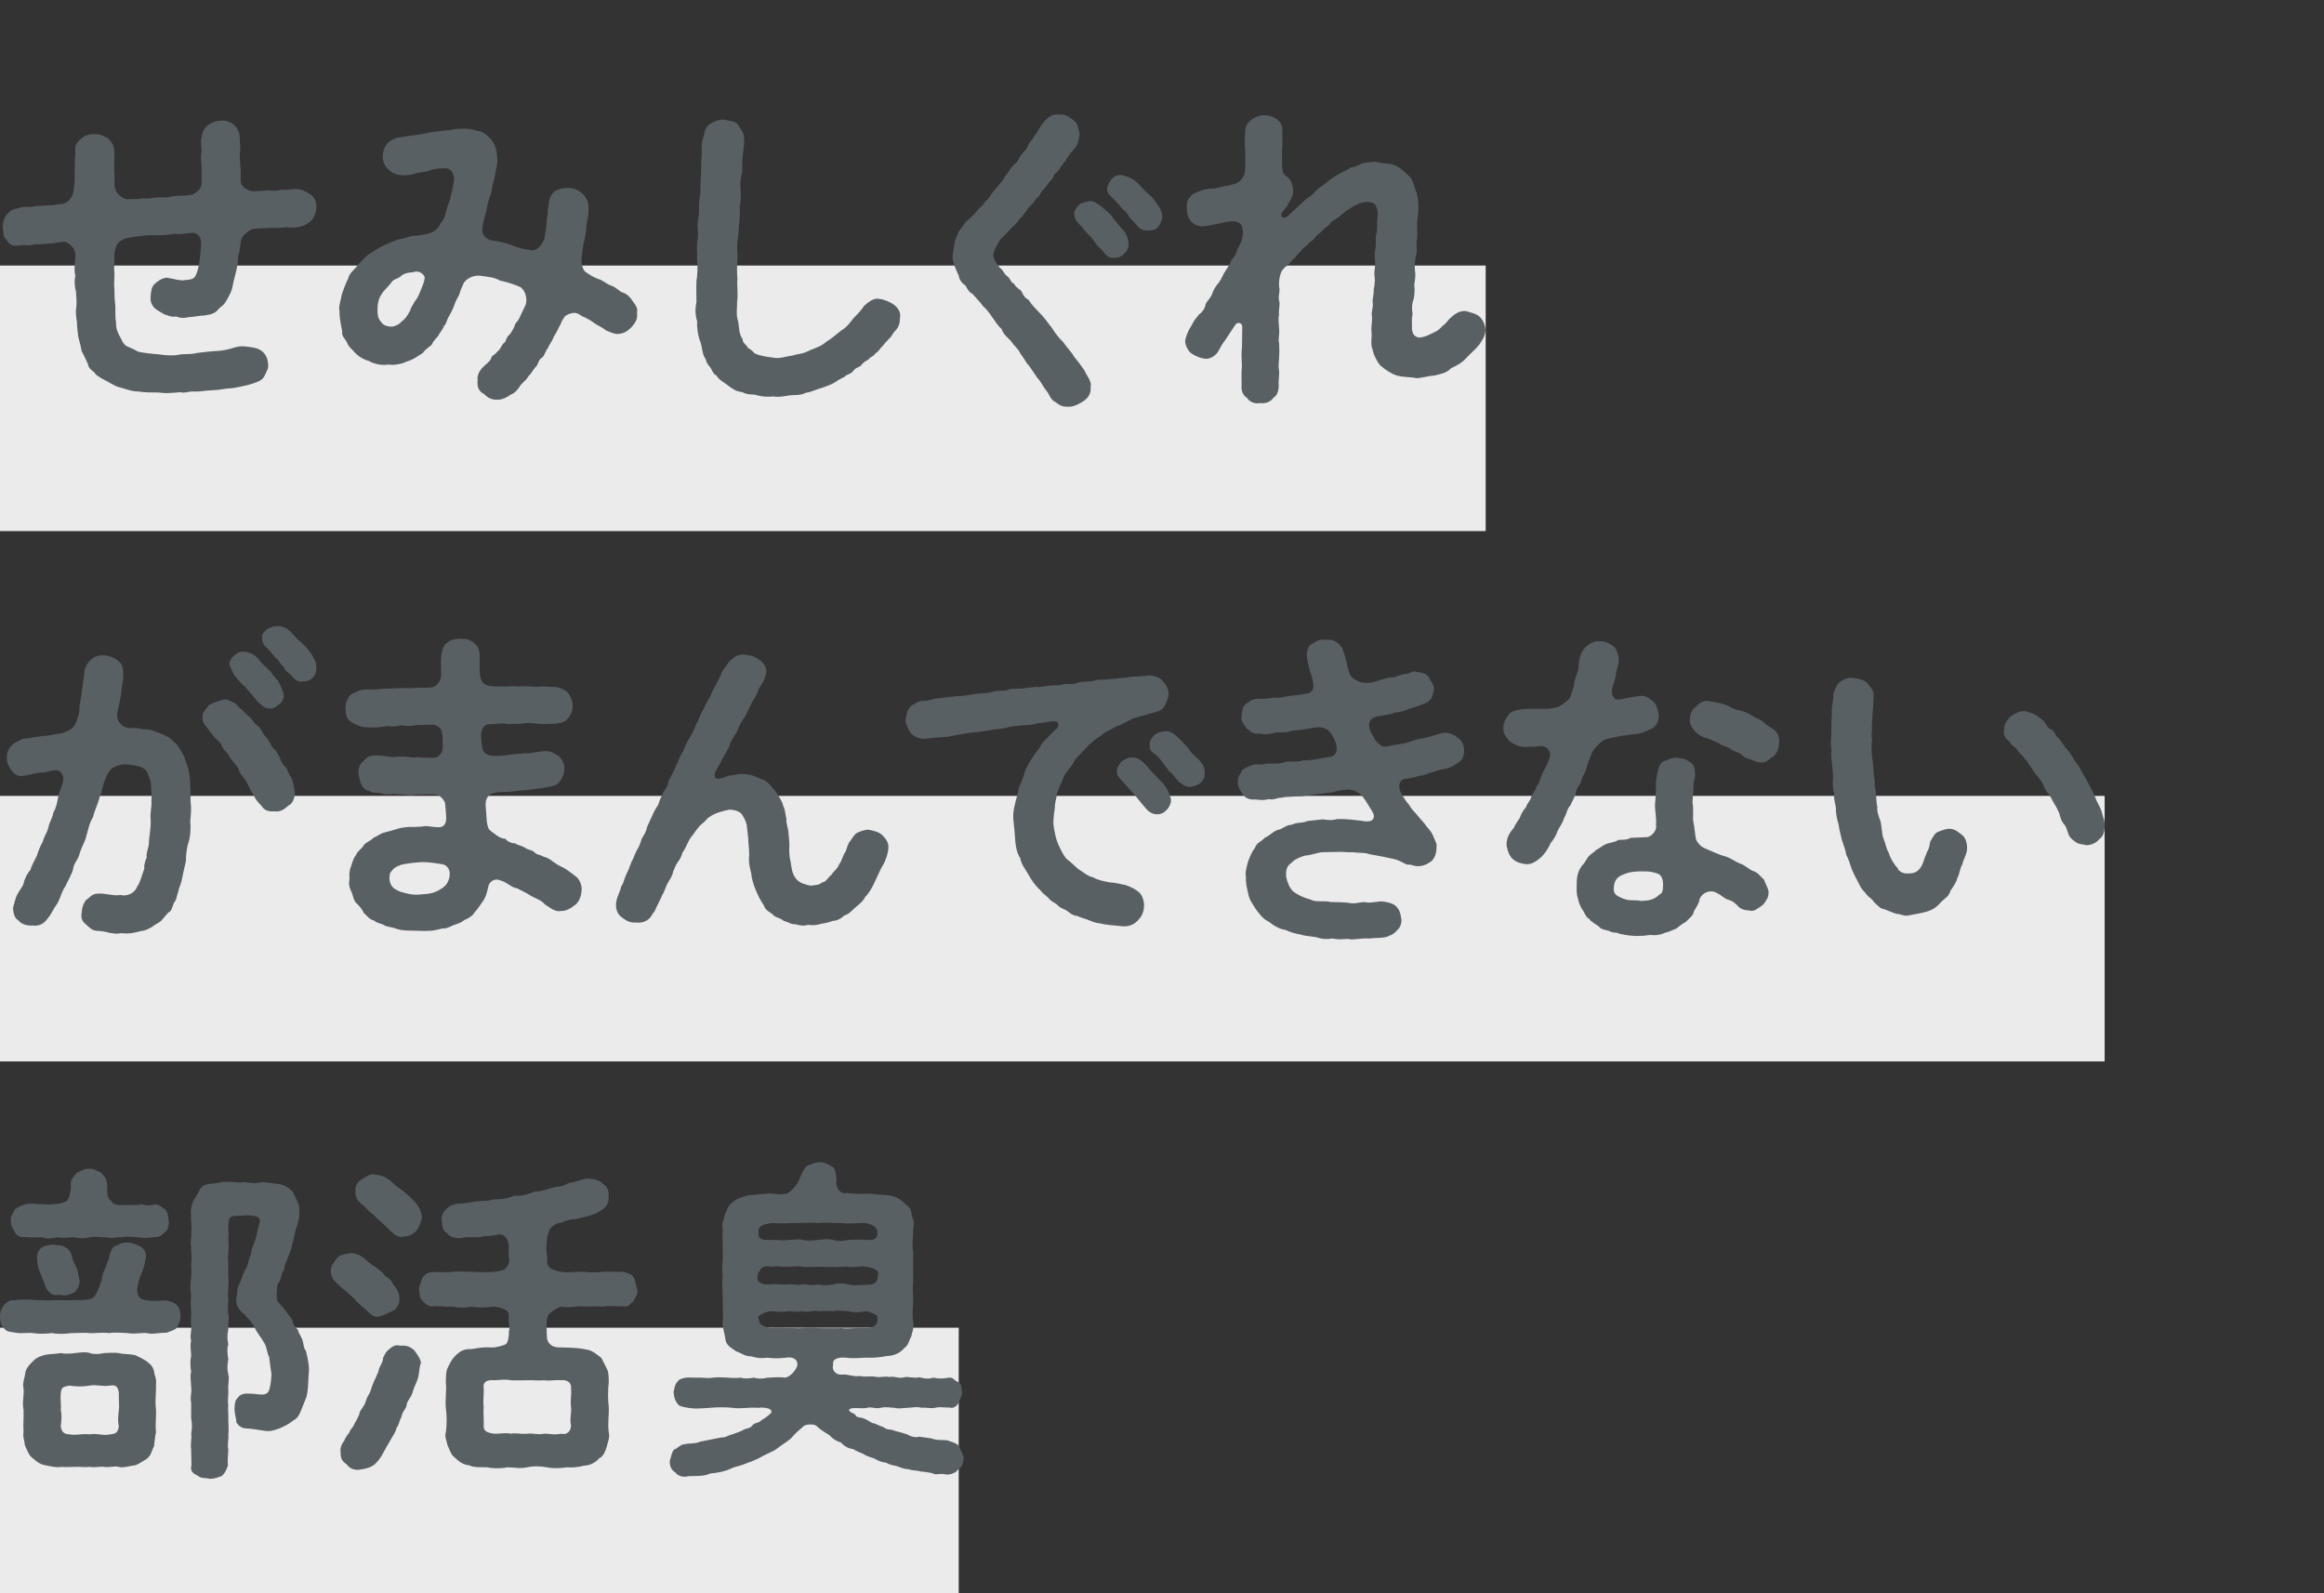 <svg xmlns="http://www.w3.org/2000/svg" viewBox="0 0 280 192"><rect x="0" y="0" width="280" height="192" fill="#333333" stroke="none"/><style type="text/css">.st0{fill:#EBEBEB;} .st35{enable-background:new;} .st36{fill:#596064;}</style><path class="st0" d="M0 32h179v32h-179zM0 95.91h253.57v32h-253.57zM0 160h115.51v32h-115.51z"/><g class="st35"><path class="st36" d="M38.11 25.06c0 .4-.16.88-.36 1.2-.16.28-.4.52-.92.8-.72.4-1.76.4-2.32.32-.76.12-1.04.08-1.76.08-.68.04-1.32.04-2.16.12-.64.08-1.48.88-1.52 1.32-.16.56-.12.8-.2 1.4-.2.4-.2.92-.24 1.4-.08.68-.24 1.24-.32 1.56-.24.8-.28 1.52-.56 2.08-.24.48-.32.64-.56 1.04-.28.44-.48.48-.84.84-.44.6-1 .68-1.76.8-.56 0-1.4.2-1.88.2-.6.16-1.12.08-1.48-.08-.64.12-1.04-.16-1.48-.28-.28-.2-.76-.4-1.16-.76-.44-.52-.48-.92-.44-1.4.04-.6.12-1.2.52-1.52.32-.28.76-.64 1.4-.72.68.08 1.64.44 2.32.28.96-.08 1.16-.16 1.48-1.4.16-.56.32-2.04.36-3 .04-.88-.56-1.32-1.04-1.28-.92.04-1.44.24-2.16.12-.72.08-1.28.2-2 .16-.6.04-1.36-.04-2.04.12-.6 0-1.12.12-1.92.28-.24.12-.84.36-1 .8-.2.48-.32.88-.28 1.4 0 .76-.08 1.48 0 2.08l-.04 1.36c.08.64 0 1.4.12 2.2.08.6-.04 1.64.12 2.28-.08.84.36 1.52.68 2.12.24.56.56.76.84.84.32.16.68.28 1.12.56.76.16 1.84.28 2.52.32.8.12 1.6.2 2.44.04.56-.12 1.4 0 2.12-.2.92-.12 1.56-.2 2.32-.24.64 0 1.6-.2 2.28-.44.28-.08.68-.16 1.16-.12.84.12 1.52.12 2.12.6.52.44.68 1 .72 1.6.04.56-.2.8-.4 1.28-.24.52-.6.68-1 .84-.56.24-1.56.48-2.48.64-.44.12-1 .08-1.6.2-.64.12-1.24.12-1.76.16-.52.04-1.24.16-1.72.12-.64-.04-1.08.24-1.64.08-1.2.12-1.88.16-2.6.04-.76 0-1.76 0-2.4-.12-.92 0-1.68-.36-2.36-.52-.64-.16-1.44-.76-2.08-1.04-.52-.36-.64-.32-.92-.76-.2-.2-.68-.4-.76-1-.28-.56-.44-1-.76-1.56-.08-.52-.24-1.08-.4-1.72-.08-.72-.16-1.12-.16-1.76-.08-.48-.2-1.32-.08-1.72.08-.8 0-1.16-.04-1.96-.15-.65-.23-1.17-.07-1.93-.2-.64-.04-1.36 0-2.44.08-.84-.88-1.68-1.44-1.64-.64.04-1.2.24-1.68.2-.24.08-.72.04-1.24.12-.28-.12-.68.08-1.28.12-.32-.04-.76-.08-1.32.04-.72.09-1.12-.28-1.32-.71-.52-.32-.32-1.04-.48-1.48 0-.72.28-1.52.84-1.88.36-.44.68-.28 1.4-.56.72-.16 1.08.08 1.56-.12l1.72-.12c.52.08.8-.12 1.64-.16.44-.12.8-.24 1.2-.96.24-.56.28-1.32.32-2.08 0-.36-.04-1.12.04-1.76-.08-.64.08-1.04.04-1.64-.16-.6.32-1.12.76-1.48.4-.32.96-.56 1.6-.48.6-.08 1.12.28 1.56.48.52.56.72.84.76 1.48.04.44.04 1.04 0 1.64-.04.64.08 1.4.04 2.12-.04.68.12 1.16.4 1.44.4.44.72.64 1.16.68.76-.08 1.2.04 1.84-.12.6.08 1.04-.04 1.76-.12.56 0 1.32.08 1.76-.12.56-.08 1.2-.04 2.28-.16.48-.12 1.24-.68 1.28-1.28.04-.88 0-1.6 0-2.12 0-.6-.12-1.08 0-1.76.04-.64-.16-1.16 0-1.76.12-.68.24-1 .72-1.48.52-.32.92-.52 1.6-.56.68-.12 1.32.28 1.6.52.4.36.72.96.68 1.52 0 .52.12 1.28.04 1.72-.12.68.08 1.12 0 1.64.16.48.04.92.08 1.8-.04.84 1.04 1.32 1.6 1.32.8-.08 1.08-.04 1.6-.12.68.08 1.28.08 1.76-.08.36.08 1.08-.08 1.76-.08.52 0 1.08.28 1.68.64.59.44.75 1 .71 1.64zM76.23 36.29c.36.52.64.8.52 1.44.12.76-.28 1.24-.68 1.72-.56.52-.84.72-1.64.8-.52 0-1-.28-1.44-.44-.4-.36-1.08-.64-1.4-.88-.48-.36-.64-.44-1.2-.72-.36-.08-.44-.32-.96-.48-.56-.12-1.4.28-1.48.56-.36.48-.4.88-.64 1.2-.24.64-.52.84-.64 1.24-.16.4-.56.88-.64 1.2-.32.32-.44 1-.72 1.16-.48.24-.44.92-.8 1.16-.4.48-.48.76-.84 1.08-.12.28-.48.6-.92 1.04-.28.48-.68 1-1.24 1.2-.4.32-1.12.64-1.64.6-.76 0-1.12-.28-1.6-.72-.64-.32-.8-.92-.72-1.64-.08-.4.08-1.04.68-1.6.32-.36.64-.48.92-.96.08-.48.44-.4.8-.92.32-.16.44-.68.72-.96.36-.16.28-.76.68-1 .4-.48.32-.48.64-1.04.04-.44.4-.52.6-1.04l.76-1.6c.2-.68-.04-1.76-.72-2.12-.68-.32-1.64-.6-2.4-.76-.6-.36-1.28-.44-2.24-.56-1-.2-2 .48-2.16.96-.28.6-.4.92-.48 1.24-.16.4-.44.76-.6 1.28-.2.6-.44.96-.6 1.28-.32.48-.36 1.04-.64 1.24-.2.6-.64.92-.68 1.2-.28.32-.6.6-.84 1.12-.36.32-.76.52-1.04.96-.64.4-1.12.8-1.96 1.04-.52.28-1.52.48-2.2.36-.88.16-1.84-.12-2.36-.44-.84-.2-1.52-.76-2-1.36-.44-.36-.52-.64-.72-1.04-.24-.36-.56-.64-.48-1.12-.08-.6-.36-1.6-.32-2.44-.16-.64.16-1.28.28-2.08.2-.52.36-1.12.76-1.88.12-.68.72-1 1.2-1.68.56-.6.96-1.08 1.52-1.4.6-.36 1-.68 1.76-1 .48-.16 1.16-.6 1.84-.68.72-.12 1.32-.48 1.96-.4.68-.12 1.52-.2 2-.52.32-.24.68-.48.84-.96.4-.44.56-.88.68-1.48.2-.6.28-.92.48-1.44.08-.4.36-1.48.48-2.28.08-.6-.32-1.6-1.24-1.44-.76 0-1.36.08-1.88.32-.52.16-1.04.12-1.6.32-.48.16-.92.2-1.48.2-.96-.08-1.4-.36-1.84-.84-.36-.36-.56-.96-.56-1.44.04-.64.16-1.04.52-1.52.2-.24.68-.6 1.36-.76.56-.08 1.28-.2 1.72-.24.44-.08 1-.12 1.68-.28.6-.16.92-.16 1.64-.24.68-.16 1.08-.04 1.68-.24 1.12-.12 2.04-.08 2.76.2.64.04 1.12.4 1.56.88.36.4.52.72.68 1.16.2.52.12 1 .2 1.28.08.52-.08.76-.08 1.04-.2.8-.24 1.48-.48 2.12-.04.4-.16 1.08-.32 1.44-.24.56-.36 1.32-.44 1.72-.12.64-.36 1.08-.48 2.08-.08.76.36 1.28 1.08 1.48 1 .12 1.68.32 2.36.52.68.36 1.48.52 2.36.64.68.2 1.48-.56 1.72-1.52.08-.8.24-1.28.24-1.8-.04-.48.2-.92.12-1.44.16-1.08.16-1.72.76-2.24.4-.32 1.04-.48 1.64-.48s1.16.16 1.72.64c.44.36.76.88.8 1.68.04.6-.04 1.2-.24 2 0 .84-.16 1.28-.24 1.88-.2.8-.28 1.36-.36 2.28-.08.48.12 1.52.6 1.72.68.48 1.12.68 1.72.88.6.32.8.56 1.32.72.52.16.96.72 1.32.8.56.16.96.68 1.2 1.04zm-25.55-1.28c.24-.6.44-1.04.48-1.48.08-.36-.6-1.04-1.4-.72-.96.04-1.32.32-1.52.52-.48.36-.72.24-1.04.64-.44.64-1 1.04-1.24 1.52-.4.52-.48 1.28-.48 1.84 0 .48.04 1.04.36 1.36.16.24.36.56 1 .64.44.12 1.16-.12 1.52-.56.48-.36.68-.64 1.04-1.32.12-.44.36-.72.64-1.24.32-.32.44-.76.64-1.2zM108.43 38.29c0 .6-.12 1.12-.56 1.56-.36.36-.48.8-.76.96-.12.2-.52.52-.76.88-.4.36-.52.76-.84.84-.28.48-.6.4-.88.8-.28.16-.64.32-.92.76-.36.2-.72.28-.96.68-.36.36-.8.36-1 .64-.28.16-.68.32-1 .56-.48.36-1.28.6-1.8.8-.56.12-1.28.52-1.88.56-.56.36-1.48.24-1.96.32-.84.12-1.16.24-1.96.12-.48.08-1.32.04-1.88-.12-.52-.2-1.16 0-1.84-.4-.76-.08-1.12-.36-1.68-.76-.44-.4-1.04-.6-1.44-1.24-.44-.24-.44-.52-.72-.96-.16-.2-.48-.52-.56-1-.48-.6-.36-1.44-.72-2.28-.2-.56-.36-1.4-.32-2.32-.24-.72-.24-1.52-.08-2.32 0-.68-.04-1.6 0-2.52.12-.68.16-1.68.08-2.52.04-1-.12-1.72.08-2.56.12-.84-.16-1.52.08-2.48.12-.88 0-1.64.16-2.56.16-.72.04-1.72.12-2.52.12-.64-.04-1.48.12-2.48-.04-.6-.08-1.56.28-2.48.08-.64.28-1.04.8-1.36.44-.28.96-.48 1.56-.48.72.2 1.28.12 1.72.6.32.6.8 1.04.72 1.68.12.72-.16 1.52-.12 2.12-.2.72 0 1.36-.12 2.04-.24.8-.2 1.44-.16 2.04.04.76.04 1.48-.12 2.04.13 1.17-.11 1.93-.11 2.89-.12 1.12-.28 1.96-.12 2.88-.08 1.04-.12 1.92-.04 2.88-.08.84.12 1.84-.04 2.84.04.64-.16 1.44.12 2.28.16.68.04 1.44.56 2.2-.04.48.52.64.6 1 .44.24.64.48.84.68.56.28 1.32.4 2.24.52.8.16 1.48-.16 2.28-.24.68-.24 1.24-.16 2.12-.64.84-.36 1.36-.48 2-1.04.48-.28 1.12-.8 1.8-1.36.68-.4 1.08-.96 1.4-1.4.32-.32.96-.96 1.32-1.52.6-.6 1.32-1.04 1.88-.88.48.04 1.28.36 1.72.68.48.35.91.95.75 1.59zM131.4 46.61c.08.8-.28 1.32-.84 1.72-.48.32-1.24.72-1.8.68-.84.04-1.12-.2-1.6-.56-.64-.28-.68-.92-1.12-1.4-.36-.44-.68-1.16-1.04-1.48-.4-.6-.72-1.08-1.04-1.52-.32-.28-.52-.8-1.04-1.48-.32-.64-.68-.8-1.12-1.48-.48-.48-.92-.84-1.12-1.44-.56-.48-.8-1-1.12-1.4-.36-.56-.68-.96-1.16-1.4-.28-.44-.72-.84-1.2-1.4-.44-.24-.56-.48-.88-1.04-.28-.16-.76-.64-.8-1.16-.2-.48-.44-.96-.52-1.2-.16-.48-.28-1.04-.2-1.4.16-.8.12-1.48.52-2.28.08-.36.28-.6.6-1 .28-.4.36-.64.8-.92.2-.2.8-.72 1.12-1.2.4-.4.6-.52.92-1.04.44-.32.52-.64.88-1.08.36-.44.56-.6.88-1.08.36-.16.4-.72.84-1.12.16-.28.4-.68.84-1.12.48-.28.48-.68.84-1.16.36-.48.64-.56.84-1.16.04-.24.56-.68.76-1.16.36-.28.64-1.08.96-1.44.56-.72 1.28-1.24 1.96-1.08.68-.08 1.12.16 1.72.64.56.36.6.92.8 1.68-.12.76-.16 1.24-.6 1.76-.44.48-.84.92-1.08 1.48-.24.2-.56.72-.76 1-.28.44-.68.52-.76 1.04-.24.36-.68.72-.8 1-.36.48-.6.6-.76 1-.2.4-.56.52-.8 1-.28.28-.68.64-.84 1-.44.4-.44.76-.84.96-.24.44-.64.8-.84.96-.24.24-.8.92-1.48 1.52-.32.6-.72 1.12-.84 1.8 0 .68.4 1.12.84 1.68.32.16.4.64.84.96.4.28.36.72.84.92.16.44.76.68.88.92.24.52.44.8.84 1 .44.68.8 1 1.4 1.64.52.52.88 1.08 1.4 1.72.44.72.88 1.24 1.36 1.72.52.76 1 1.16 1.32 1.76.44.52.76.96 1.24 1.64.28.68.92 1.32.76 2zm4.56-17.24c.12.4-.24 1-.52 1.2-.32.4-.84.52-1.16.48-.64.2-1.16-.44-1.56-.96-.64-.52-.76-.96-1.36-1.6-.4-.36-1-1.16-1.44-1.6-.28-.32-.44-.48-.48-1.04-.04-.44.2-.8.56-1.16.28-.28.88-.36 1.2-.44.4-.12 1 .24 1.64.76.44.36 1.12.92 1.28 1.32.28.24.68.88 1.16 1.36.52.49.68 1.33.68 1.68zm4.08-3.19c-.08.44-.28.92-.52 1.16-.2.36-.68.4-1.16.44-.56.04-1-.12-1.4-.64-.4-.52-.68-.64-.96-1.08-.16-.4-.52-.68-.72-.84-.56-.64-.84-1-1.44-1.56-.32-.28-.48-.56-.44-1 .12-.6.36-.8.56-1.12.36-.32.64-.48 1.2-.44.52.16 1.04.24 1.68.76.52.44.84.92 1.24 1.28.56.48.92.76 1.24 1.32.56.76.68 1.16.72 1.72zM178.27 38.17c.36.32.64.88.72 1.6-.08.88-.52 1.36-.76 1.76-.44.56-1.04 1.04-1.56 1.6-.56.64-1.24.96-1.84 1.24-.56.6-1.2.68-2 .88-.68.04-1.6.32-2.2.32-.68-.16-1.44-.08-2.36-.32-.6-.2-1.32-.64-2-1.24-.36-.44-.8-1.28-.92-1.96-.28-.64 0-1.48-.12-2.12-.04-.64.08-.92.08-1.68-.16-.76.16-1 .08-1.72-.08-.44.16-1.08.12-1.68.16-.68.16-1.28.08-1.72-.04-.48.16-1.2.08-1.72-.08-.56-.04-1.04.08-1.68.08-.68-.08-1.16.12-1.72.12-.64 0-1.04.08-1.68.08-.44.12-.88-.16-1.44 0-.32-.48-.52-1-.56-.84.04-1.28.28-1.92.64-.84.52-1.28.96-1.72 1.28-.36.32-.76.32-.92.76-.28.28-.76.56-.92.8-.4.4-.68.48-.88.84-.24.36-.6.4-.88.84-.32.24-.72.56-.92.88-.44.36-.52.72-.88.88-.24.4-.64.76-.84.88-.28.24-.52.52-.6.8-.16.48-.24.96-.2 1.6.16.76-.16 1.04 0 1.72.16.4-.12 1.32 0 1.68-.16.48 0 1.32 0 1.72.08.68-.16 1.32 0 1.68.04.76.04 1.24 0 1.72-.04.76-.12 1.12 0 1.68.04.56-.12 1.24-.04 1.72-.04.56-.08 1.12-.68 1.52-.24.44-1.04.72-1.56.6-.68.16-1.36-.2-1.56-.6-.48-.28-.76-.88-.68-1.52 0-.84-.04-1.68.04-2.32-.04-.76-.08-1.64 0-2.24 0-.6.04-1.68.04-2.44.04-.56-.52-.68-.8-.36l-.48.72-.76 1.16c-.4.48-.56.88-.76 1.2-.32.72-1.2 1.2-1.8 1.04-.4-.04-1.04-.28-1.56-.64-.28-.2-.76-.96-.72-1.52.08-.52.4-1.28.8-1.88.2-.48.56-.88.84-1.24.32-.24.76-.68.84-1.32.36-.6.6-.68.8-1.28.16-.44.36-.8.84-1.36.32-.48.48-1 .76-1.36.32-.52.56-.8.68-1.24.4-.44.6-.84.76-1.36.24-.52.44-.8.56-1.36.08-.4.2-1.32-.28-1.72-.48-.36-.8-.24-1.2-.24-.48.04-1.08.2-1.68.32-.56.08-.76.2-1.32.24-.64.08-1.2-.08-1.6-.48-.44-.44-.6-1.04-.6-1.68-.04-.64.04-.92.4-1.36.4-.52.68-.48 1.2-.72.28-.08.96-.32 1.48-.28.36.04 1.08-.28 1.96-.36.52-.2 1.04-.16 1.52-.72.2-.24.44-.6.48-1.28 0-.8.04-2.04-.04-2.84-.04-.6.04-1.28.04-1.72 0-.6.32-1.08.76-1.4.36-.28.92-.52 1.52-.52s1.12.2 1.52.48c.6.44.64.84.68 1.44-.08.52.04 1.2 0 1.56-.08.72-.04 1.16-.04 1.88-.04.96.04 1.68.4 1.92.72.4.84 1.12.92 1.64.08.6-.24 1.24-.48 1.56-.16.52-.64.88-.88 1.32-.12.2-.08.4.08.48.16.12.52.08.84-.32.68-.6 1.08-1 1.68-1.56.56-.56 1.08-.68 1.52-1.32.32-.32 1.12-.76 1.64-1.28.52-.32.6-.44 1.24-.8.28-.16 1.04-.48 1.36-.72.4 0 .8-.24 1.4-.52.32-.04.84-.12 1.52-.16.6.2 1.56.2 2.16.36.68.24 1.36.84 1.8 1.28.6.52.64 1.24 1 2.08.24.96.24 1.44.2 2.32-.04.68-.2 1.2-.12 1.76-.04.6.08 1.32-.08 1.76-.04.68.12 1.36-.08 1.76-.12.56-.16 1.24-.12 1.76.12.64 0 1.24-.08 1.76.08.48.04 1.24-.08 1.76-.2.44-.24 1.16-.12 1.76-.16.8-.04 1-.08 1.76.08.64.24.92.84 1.08.84-.08 1.32-.4 2.08-.76.48-.24.72-.68.92-.76.48-.44.6-.72.8-.84.52-.52 1.16-.92 1.88-.84.53.16 1.29.32 1.64.68zM22.92 98.97c.08.68.04 1.64-.16 2.4-.24.64-.36 1.56-.36 2.4-.24 1-.32 1.4-.52 2.36-.12.56-.36.92-.4 1.32-.2.48-.2 1.04-.52 1.32-.2.52-.28 1.04-.68 1.2-.36.36-.68.84-.96 1.08-.28.2-.84.48-1.04.68-.24.12-.8.44-1.16.44-1 .24-1.52.4-2.48.28-.56.12-.88.04-1.48-.04-.36-.12-.96-.24-1.56-.24-.6-.08-.84-.44-1.24-.76-.44-.36-.64-.72-.52-1.44.04-.64.16-.96.52-1.52.4-.2.64-.72 1.36-.76.96-.08 1.96.32 2.8.16.72.2 1.68-.16 2-1 .4-.56.52-1.24.88-2.2-.08-.28.04-.76.28-1.36-.08-.32.08-.8.24-1.44.04-1.08.24-1.8.24-2.92-.12-1.08.16-1.64.08-2.44.08-.6-.04-1.04-.04-1.84.04-.56-.32-1.16-.52-1.72-.28-.44-1.04-.68-2.32-.8-.76-.08-1.28.12-1.76.4-.4.24-.6.6-.8 1.08-.36.8-.44 1.32-.52 1.6-.04.44-.28.72-.36 1.16-.28.88-.6 1.52-.72 2.12-.4.56-.6 1.6-.76 2.12-.2.88-.56 1.36-.8 2.08-.16.88-.76 1.28-.84 2.08-.12.52-.72 1.56-.92 2.04-.44.56-.64 1.52-.96 2.04-.52.72-.76 1.36-1.16 1.8-.4.6-.96 1-1.88.88-.44.04-1.24-.08-1.6-.56-.6-.36-.64-.92-.72-1.52.12-.52.28-1.04.36-1.28.16-.56.76-1.2.92-1.68.08-.52.44-1.24.84-1.68.12-.52.56-1.24.76-1.68.12-.44.44-1.24.72-1.72.2-.76.6-1.2.68-1.76.12-.6.48-1.04.6-1.76.36-.6.48-1.36.56-1.8.04-.44.32-.92.56-1.76.28-1-.36-1.52-.76-1.52-.68 0-1.2.28-1.68.28-.84 0-1.52.32-2.32.4-.64.16-1.16-.28-1.4-.64-.32-.44-.64-.96-.56-1.52-.08-.64.28-1.52 1.24-1.96.28-.08.6-.44 1.32-.4.56-.12.96-.16 1.76-.28.48.04 1.12-.2 1.76-.24.64-.04 1.28-.36 1.72-.64.48-.44.56-.84.64-1.08.32-.88.28-1 .32-1.8.2-.76.24-1.68.4-2.56.04-.44.16-.84.16-1.4 0-.36.36-1 .56-1.24.44-.48 1-.8 1.76-.76.68.04 1.36.32 1.72.64.6.36.68 1.16.64 1.72.04.76-.12 1.12-.2 1.68 0 .52-.16 1.08-.24 1.68-.08.52-.28.92-.28 1.64 0 .64.68 1.48 1.64 1.4.68 0 1 .04 1.56.16.52-.04 1.08.12 1.4.28.6.16 1 .4 1.36.56.4.12.76.6 1.16.92.32.4.68.96.96 1.56.2.72.56 1.32.52 1.72.16.44.2 1.4.2 1.84.04.48.04 1.04.04 1.76.12.88.04 1.68-.04 2.44zm12.59-3.6c.08.56-.2 1.48-.72 1.68-.64.56-1 .8-1.72.72-.8.08-1.28-.2-1.52-.6-.24-.28-.8-.8-1-1.4-.4-.48-.72-1.48-1.16-2-.24-.28-.6-.72-.6-1-.08-.2-.32-.56-.68-.96-.36-.36-.44-.6-.64-.96-.28-.32-.6-.56-.72-.92-.16-.44-.44-.6-.72-.92-.36-.24-.4-.52-.8-.92-.32-.56-1-1.08-.8-1.68-.16-.48.48-1.08.8-1.48.4-.16.92-.44 1.6-.6.52-.16.76.12 1.28.32.52.16.52.64 1.04.84.12.24.6.64.88.88.4.32.48.68.8.92.36.28.52.4.8.96.24.52.64.68.72 1 .36.52.36.84.72 1.04.36.36.32.52.68 1.04 0 .28.32.72.6 1.08.32.2.4.88.6 1.08.37.52.4 1.12.56 1.88zm-7.39-14.15c-.16-.44-.32-.68-.48-1.08 0-.24.04-.72.56-1.12.36-.36.72-.52 1.2-.48.72.08 1.16.28 1.68.8.36.52 1 1.12 1.24 1.32.44.4.68.96 1.16 1.32.2.48.68 1.32.68 1.72.16.28-.2 1-.52 1.16-.28.24-.76.64-1.16.52-.56.04-1.04-.48-1.56-.96-.44-.64-1-1.12-1.36-1.64-.6-.44-.88-.92-1.44-1.56zm9.99-.84c0 .56-.08.92-.4 1.24-.2.32-.76.52-1.16.48-.72.16-1.04-.24-1.48-.72-.24-.28-.76-.52-.88-1.04-.2-.08-.48-.48-.72-.84-.44-.32-.84-1.04-1.44-1.52-.32-.36-.52-.76-.44-1.04-.08-.6.32-.84.56-1.12.52-.2.64-.36 1.2-.36.64-.04 1.12.16 1.68.68.52.6.88 1.04 1.28 1.28.28.32.72.68 1.2 1.36.36.72.6.92.6 1.6zM69.31 105.57c.52.32.84 1.2.76 1.72-.04.88-.4 1.44-.72 1.72-.64.52-1.24.8-1.72.76-.72.2-1.36-.4-2-.8-.4-.48-.96-.64-1.64-1-.72-.48-1.28-.68-1.68-.92-.72-.08-1.16-.72-2.04-.96-.76-.32-1.36.24-1.44.76-.2.96-.4 1.44-.68 1.8-.32.44-.64.96-.96 1.28-.24.44-.76.76-1.28.96-.4.36-.96.48-1.28.6-.48.2-.8.44-1.36.4-1.12.32-1.72.32-2.84.28-.8-.04-2.04.04-2.76-.28-.4-.16-1.08-.2-1.32-.36-.32-.24-.92-.24-1.28-.6-.56-.12-.8-.52-1.24-.92-.2-.44-.56-.88-.92-1.2-.36-.36-.36-.96-.6-1.4-.24-.48-.32-.92-.2-1.52-.04-.32-.04-1.04.2-1.52.16-.48.2-.84.6-1.36.16-.48.6-.6.92-1.16.2-.32.84-.52 1.2-.92.52-.16.68-.48 1.4-.64.48-.12.96-.24 1.44-.4.32-.12.84-.2 1.48-.24.44.04 1.12-.04 1.48-.04.6-.16.92.04 1.92.08.72.04 1.08-.4 1-1.36-.04-.56-.08-1.2-.12-1.48-.04-.4-.68-1.08-1.04-1.08-.68-.08-.92-.04-1.28-.04l-1.36.04c-.48.16-1.52-.12-2-.04-.52-.16-1.48.16-1.96-.12-.76-.16-1.12 0-1.44-.28-.4 0-.8-.36-1-.8-.16-.16-.24-.8-.36-1.24-.04-.4.04-1.16.52-1.48.36-.44.72-.76 1.32-.76.88-.12 1.92.28 2.72.16.6-.04 1.16-.08 1.8.08.56 0 .76-.08 1.28 0l1.36.04c.68 0 1.2-.6 1.16-1.44-.04-.8 0-1.28-.12-1.76-.04-.4-.72-.84-1.12-.8l-1.88.04c-.56.12-1.12.16-1.84.04-.8.16-1.32.16-1.8.08-1.08.24-1.8.2-2.84.12-.48-.12-1.12-.36-1.52-.68-.48-.32-.56-.76-.6-1.56-.04-.48.12-.92.44-1.44.2-.32.56-.4 1.04-.64.72-.36 1.96-.08 2.84-.28l2.32-.08c.44-.04 1.4.04 1.84-.04.24-.04.72.04 1.72-.04.8 0 1.32-.84 1.32-1.48 0-1.32-.08-1.76.04-2.56.08-.52.32-1.24.76-1.4.44-.32.88-.44 1.56-.44.6 0 1.04.08 1.56.48.4.32.64.68.72 1.36v1.68c0 1 .12 1.4.32 1.72.2.24.6.44 1.08.48.8.08 1 0 1.48.04.56 0 1.16-.08 1.76 0 .8-.08 1.32 0 2.28.04.4 0 .84-.08 1.52 0 .64 0 .96 0 1.48.24s.76.44.96.84c.24.48.32.8.32 1.24 0 .68-.16.96-.6 1.52-.2.32-.8.56-1.48.6-1.16.04-1.8.08-2.44-.04-.64-.08-1.44-.04-1.92.08-.44-.08-1.24.08-1.8-.08l-2.04.12c-.32.08-.64.52-.72.96-.08.4 0 1.04.08 1.56 0 .84.52 1.24 1.36 1.28 1 .04 1.52-.08 2.36-.2.48-.04 1-.04 1.4-.12.96.08 1.8-.32 2.84-.24.36.04 1.16.44 1.4.68.4.56.6.84.56 1.48-.04.48-.16.96-.4 1.28-.24.32-.44.64-.96.72-.76.24-1.92.36-2.56.44-.48.12-1.2.08-1.92.2-.4.08-1.12.12-1.52.12-.48-.04-1.48.08-1.76.44-.4.44-.4.96-.32 1.68.08.84.04 1.68.32 2.28.24.36.6.52.84.72.32.24.64.48 1.2.52.24.36.72.52 1.2.56.2.2.64.2 1.16.52.2.2.8.24 1.12.52.2.32.68.28 1.12.56.32.04.88.36 1.08.56.28.2.8.56 1.08.64.72.36 1.08.72 1.64 1.12zm-15.67 1.16c.56-.6.68-1.56.4-2.04-.4-.64-.8-.52-1.4-.64-.64-.12-1.36-.16-1.8-.16-.6.04-1.64.12-2.52.32-.28.16-.68.2-1.04.64-.36.4-.32.44-.36 1.04.08.92.48 1.2 1.28 1.56.76.2 1.28.4 2.2.36.72-.08 1.16-.04 1.8-.24.44-.16.88-.32 1.44-.84zM106.27 100.61c.48.48.84.96.76 1.64-.08.88-.48 1.8-.84 2.32l-.88 1.88c-.24.56-.72 1.32-1.08 1.64-.24.56-.88 1-1.28 1.36-.52.48-.64.68-1.24.88-.48.48-1.04.64-1.36.64-.64.24-1.16.32-1.48.36-.32.16-1.08.2-1.52.12-.52.16-1.04.08-1.52-.08-.4.08-.84-.24-1.4-.4-.4-.36-1.04-.4-1.28-.72-.28-.32-.96-.52-1.08-1.08-.44-.64-.8-1.36-1-1.88-.32-.72-.52-1.52-.56-2.04-.16-.56-.36-1.52-.24-2.16 0-.76-.12-1.48-.12-2.08l-.16-1.4c0-.36-.28-.96-.48-1.28-.28-.56-1-.76-1.68-.76-.88.2-1.76.44-2.28.84-.28.08-.64.68-1 .88-.36.28-.68.8-.84 1-.36.52-.6.72-.8 1.2-.2.36-.36.84-.68 1.24-.12.48-.36.92-.6 1.2-.2.28-.4.8-.52 1.08-.16.76-.52 1.08-.76 1.6-.2.4-.36 1-.56 1.24-.08.28-.32.64-.52 1.12-.28.44-.28.8-.6 1.08-.36.72-.96 1.24-2.04 1.12-.76.04-1.16-.2-1.68-.6-.56-.36-.8-1.04-.72-1.8.16-.92.52-1.36.6-1.92.36-.52.36-.92.64-1.52.2-.36.44-.96.6-1.44.24-.4.36-.84.64-1.4.28-.44.44-.84.6-1.4.36-.6.56-.92.64-1.4.28-.64.48-1.08.64-1.4.08-.28.52-1.04.72-1.32.16-.56.36-.96.6-1.48.16-.32.56-.68.64-1.36.24-.52.68-1.24.88-1.8.32-.6.44-1.16.88-1.8.16-.48.52-1.28.88-1.8s.6-1.36.88-1.8c.2-.44.36-.96.76-1.6.16-.56.76-1.24 1-2.04.4-.6.64-1.24 1.04-1.96.12-.68.64-.96.88-1.48.4-.4 1-1.08 1.96-.96.56.08 1.12.12 1.76.6.48.36.96.92.84 1.6-.16.84-.52 1.32-.88 1.92-.16.52-.48 1.08-.92 1.8-.36.64-.44 1.12-.88 1.72-.4.56-.68 1.2-.84 1.64-.28.48-.76 1.08-.88 1.64-.16.44-.6 1.16-.84 1.56-.28.68-.56 1-.72 1.36-.28.4-.32.76-.16.96.16.24.64.16 1.16-.04.44-.24 1.08-.24 1.68-.36 1-.08 1.64.12 2.6.56.56.16.88.4 1.12.72.48.52.6.68.88 1.08.24.36.68 1.04.72 1.44.28.48.28 1.2.4 1.56-.04.68.2 1.08.24 1.6.04.64.12 1.04.12 1.6-.04.6-.04 1.28.16 2.08.12.64.12 1.32.64 1.96.44.56 1.12.68 1.72.84.6-.08 1-.04 1.44-.4.48-.04.64-.56 1.12-.92.16-.36.76-.72.92-1.28.28-.28.44-1 .64-1.32.24-.24.24-.68.52-1.24.36-.44.6-.96.92-1.16.24-.16.92-.4 1.36-.44.44.08 1.32.24 1.72.64zM137.84 109.13c-.04.96-.36 1.4-.8 1.84-.56.6-1.36.72-1.88.64-.96-.08-2-.16-2.76-.36-.36 0-.92-.24-1.32-.4-.36-.16-.84-.24-1.32-.48-.44 0-.96-.4-1.24-.64-.36-.2-.92-.36-1.16-.72-.48-.36-.72-.36-1.08-.84-.56-.48-.6-.48-1-.96-.56-.48-1.12-1.32-1.36-1.8-.36-.64-.88-1.24-1-2-.4-.56-.56-1.48-.6-2.12s-.12-1.64-.2-2.24c-.12-.76 0-1.52.16-2.12.16-.76.4-1.4.48-2.04.32-.64.56-1.28.76-2 .32-.76.6-1.2 1.04-1.84.36-.6.6-.72.88-1.28.2-.4.52-.56 1.04-1.16.16-.16.32-.28.64-.64.32-.24.52-.48.32-.88-.12-.24-.56-.2-1.28-.08-.4.08-.84.12-1.12.16-.76.2-1.2.2-1.88.24-.48.04-1.16.08-1.88.28-.72.16-1.16.16-1.88.28-.76.08-1.4.28-1.92.28-.56 0-1.4.2-1.88.28-.48 0-1.28.32-1.88.28-.68.04-1.52.12-2.48.24-.68-.08-1.24-.4-1.52-.72-.32-.56-.68-1.12-.6-1.64.08-.64.28-1.36.76-1.72.32-.08.4-.28.96-.48.64 0 1.08-.08 1.76-.28l2.64-.32c.76.04 1.8-.2 2.6-.32.68 0 1.2-.04 1.76-.2.68-.2 1.24-.08 1.72-.2.4-.24 1-.16 1.76-.2l1.72-.2c.56.08 1-.08 1.72-.16.52-.04 1.28.04 1.72-.2.6.04 1.32.08 1.76-.2.48-.08 1.08-.04 1.76-.16.52-.2.84-.12 1.56-.16.68-.12.88 0 1.68-.2.36.08 1.24-.16 1.6-.16.6 0 1-.04 1.72-.12.52-.04 1.4.2 1.72.6.44.52.76.96.76 1.64 0 .32-.32 1.12-.52 1.48-.24.48-.88.64-1.36.76-1.2.36-1.88.52-2.52.72-.64.36-1.2.72-1.92.92-.68.48-1.28.56-1.72 1.04-.56.36-1.2.8-1.72 1.36-.52.64-1.04 1.04-1.44 1.52-.36.72-.72 1.08-1.16 1.68-.4.56-.44 1.12-.68 1.36-.16.68-.52 1.08-.44 1.44-.08.4-.24.84-.24 1.52-.08.44-.12.8-.16 1.44-.04.68.16 1.36.24 1.8.16.68.36 1.12.56 1.52.2.4.56 1.16.92 1.4.48.36.8.72 1.28 1.12.72.44 1.08.84 1.8 1 .48.32 1.36.48 1.96.6.72.04 1.08.16 1.92.32.56.2 1.12.44 1.6.84.36.32.64.92.64 1.64zm3.24-12.68c0 .48-.32.96-.52 1.16-.36.36-.68.52-1.16.52-.68 0-1.16-.44-1.56-.96-.36-.4-.96-1.2-1.36-1.64-.52-.6-.84-.92-1.44-1.6-.28-.32-.48-.48-.48-1.04 0-.4.4-.92.56-1.12.48-.32.84-.52 1.2-.48.72-.08 1.24.4 1.64.8.48.48.8 1 1.24 1.32.36.52.76.72 1.2 1.36.32.4.68 1.28.68 1.68zm3.55-2.08c-.44.32-.84.36-1.2.48-.68-.04-1.08-.4-1.48-.72-.4-.48-.6-.76-.84-1-.28-.12-.36-.4-.76-.88-.44-.6-.76-1.08-1.4-1.52-.36-.24-.44-.56-.44-1.04s.2-.68.56-1.12c.44-.24.68-.4 1.2-.44.68-.12 1.32.4 1.68.76.48.44.96 1.04 1.24 1.28.2.48.68.88 1.24 1.36.56.64.72.96.72 1.72.01.61-.28.8-.52 1.12zM176.4 90.5c0 .72-.28 1.16-.8 1.48-.72.48-1.2.64-1.72.72-.48.08-1.12.28-1.48.4-.68.24-.92.4-1.52.4-.44.24-1.04.24-1.76.4-.68.24-.6 1.12-.36 1.56.44.8.64 1.12 1.04 1.56.24.52.68.84 1.08 1.36.44.56.68.72 1.08 1.32.68.68.76 1.24 1.12 2 .04 1.2-.24 1.64-.56 2.04-.48.32-.84.6-1.6.64-.36.04-.72-.12-1.08-.2-.28.12-.72-.2-1.08-.36-.52-.28-1.08-.36-1.84-.52-.48-.12-1.16-.2-1.92-.36-.6-.24-1.32-.12-1.92-.24-.68.04-1.44-.08-1.92-.04l-1.84.04c-.6.04-1.36.36-2.04.4-.8.2-1.48.6-1.68.88-.6.4-.68.88-.64 1.68.12.64.44 1.4.84 1.76.36.28 1.08.72 2.04.96.68.4 1.68.12 2.48.32.72 0 1.52.04 2.08.08.8.2 1.28-.04 1.96-.08.6.16 1.16 0 2.04-.08.44.04 1.32.16 1.72.52.52.48.6.88.72 1.64.08.4-.16 1-.4 1.2-.4.48-.72.68-1 .76-.56.36-1.6.24-2.48.36-1-.08-2.12.24-2.52.04-.68.04-1.12.12-1.92-.04-.64.08-1.12.12-1.92-.16-.68-.12-1.32-.12-1.88-.32-.52-.08-1.2-.24-1.84-.56-.6-.04-1.52-.56-1.96-.96-.8-.4-1.04-.8-1.6-1.52-.32-.52-.8-1.12-.92-1.84-.16-.72-.32-1.2-.28-2-.16-.6.16-1.56.28-2 .16-.4.36-1 .8-1.56.2-.64.68-.68 1.2-1.24.56-.2.92-.72 1.52-.92.68-.12.96-.6 1.72-.64.8-.36 1.12-.12 1.88-.44l1.84-.2c.68.08 1.04.16 1.76-.04 1-.04 2.12.12 2.84.2.6.12 1.2.16 1.44-.16.36-.44-.08-.96-.44-1.56-.24-.4-.48-.84-1-1.44-.44-.36-1.2-.64-1.56-.6-.72.08-1.16.12-1.8.32l-1.52.2c-.64.04-1.16.2-1.52.16-.68.2-1.08.12-1.56.16-.72.08-1.2 0-1.56.16-.44-.08-.96.32-1.52.16-.76.16-1.04.12-1.64.04-.76.08-1.28-.2-1.52-.6-.2-.28-.68-.84-.6-1.52-.16-.44.36-1.04.52-1.44.28-.16.68-.44 1.36-.64.44-.08.92.08 1.32-.08.72-.12 1.64.08 2.36-.2.6-.2 1.64.04 2.36-.24.68.04 1.64-.12 2.8-.36.32-.04.8 0 1.08-.56.2-.4.04-1.16-.24-1.68-.24-.44-.36-.84-.92-1.16-.56-.28-.96-.2-1.28-.2-1.12.16-2.16.4-2.72.36-.84.28-1.28.24-2.08.24-.72.24-1.52.28-2.04.12-.52.2-1-.24-1.48-.6-.36-.56-.76-.92-.6-1.52.04-.6.12-1.12.48-1.4.32-.2.64-.56 1.28-.64.8 0 1.56-.04 2.16-.16.64.12 1.2-.12 1.88-.2.64-.08 1.04-.08 2.08-.28.44-.04.84-.4.76-1.04-.08-.52-.16-1.16-.36-1.48-.2-.68-.44-1.84-.44-2.16.08-.68.16-1.12.76-1.36.52-.36.8-.52 1.56-.44 1-.08 1.6.36 2.04 1.2.08.36.32.84.36 1.24.16.44.2 1.24.56 1.88.24.36 1.04.8 1.4.84 1.04.12 1.4-.08 2.2-.32.52-.16 1.08-.36 1.64-.32.52-.16 1.04-.44 1.68-.44.48-.2.8-.36 1.04-.2.72.04 1.2.24 1.48.64.24.56.68.96.6 1.48-.16.88-.28 1.28-1.04 1.64-.48.16-1.2.52-2 .68-.48.28-1.24.44-1.68.44-.52.28-1.32.28-2.28.52-.6.16-1.08.68-.64 1.76.24.4.68 1.44 1.08 1.52.28.4.6.32 1.08.28.96-.32 1.8-.2 2.44-.52.76-.24 1.28-.4 1.92-.48.52-.12 1.24-.36 1.96-.56.96-.28 1.76.28 2.08.56.56.36.72 1 .72 1.56zM190.56 93.9c-.08.68-.64.92-.68 1.6-.04.36-.56 1.24-.68 1.56-.4.36-.48 1.16-.76 1.52-.16.64-.64 1.2-.76 1.52-.24.68-.52 1.08-.84 1.48-.36.8-.8 1.36-1.16 1.72-.64.56-1.2.88-1.8.84-.52-.04-1.24-.24-1.64-.64-.48-.48-.56-.92-.72-1.56-.08-.96.4-1.64.88-2.2.12-.36.56-.92.72-1.2.08-.32.4-.92.72-1.24.2-.6.6-.88.64-1.28.16-.4.52-.68.64-1.24.36-.44.48-1 .6-1.28.04-.28.36-.72.48-1 .16-.24.4-.84.52-1.28.2-.64-.32-1.36-1.12-1.32-.48.08-1.04.12-1.32.08-1.08.2-1.84-.28-2.44-.68-.48-.56-.72-.96-.72-1.6 0-.56.4-1.44.96-1.88.92-.44 2.04-.4 2.8-.4h.84c.76 0 .96.04 1.92-.2.32-.08 1.52-.92 1.6-1.32.12-.64.4-1 .4-1.4.04-.76.52-1.4.56-2.2 0-.6.2-1.72.84-2.32.36-.36 1.08-.8 1.68-.68.6-.08 1.08.2 1.52.48.6.4.52.76.76 1.32.12.6-.12 1.28-.28 1.96-.04.48-.2 1-.44 1.72-.24.68.08 1.56.64 1.52.52 0 .92-.16 1.2-.2.64-.12 1.08-.2 1.68-.24.64 0 1.04.44 1.44.72.4.44.52 1 .6 1.52.08.8-.36 1.64-1.08 1.8-.8.44-1.4.56-2.16.6-.6.12-.88.12-1.4.2l-1.68.36c-.44.08-1.6 1.24-1.76 1.76-.36.88-.44 1.16-.56 1.52-.12.68-.44.99-.64 1.56zm22.52 13.51c.04.76-.28 1.08-.64 1.6-.44.32-1.16.92-1.56.72-.52-.04-.96-.04-1.44-.48-.32-.4-.76-.72-1.28-.84-.52-.2-.68-.52-1.56-.92-.88-.28-1.8.32-1.88 1.12-.32.88-.64 1-.72 1.52-.2.36-.68.72-.88.96-.56.32-.8.52-1.2.84-.4.12-.76.36-1.32.48-.36.16-.88.32-1.44.28-.48-.08-1 .12-1.44.08-.96.08-1.84-.08-2.6-.24-.36-.24-.8-.04-1.28-.36-.52-.12-1-.2-1.2-.52-.6-.44-1-.6-1.16-.92-.44-.16-.6-.88-.84-1.12-.32-.52-.44-.92-.52-1.32-.12-.28-.2-.88-.16-1.44 0-1 .04-1.68.6-2.48.32-.32.52-.68.76-1.08.4-.44.72-.56.96-.84.4-.2.72-.52 1.28-.76.44-.16 1.08-.2 1.44-.48.48 0 1.12 0 1.44-.24l1.84-.08c.48.08 1.4-.68 1.24-1.44.08-.96-.16-1.84-.12-2.56.12-1 .12-2.04.12-2.8.2-1.2.32-1.96.84-2.32.36-.12.8-.36 1.52-.48.32.08 1.24.08 1.52.44.56.24.8.68.8 1.28.12.68-.2 1.24-.16 1.6 0 .96-.12 1.52-.12 2.2.12.32.04 1.12.08 1.44-.08.68.12 1.08.2 1.96.08.56.08 1 .36 1.32.4.56.72.64 1.08.8.76.32 1.56.72 2.28.88.6.2.96.52 1.68.84.68.2 1.08.72 1.64.92.64.2.92.76 1.28 1 .16.52.44.88.56 1.44zm-13.12-2c-.28-.2-1.16-.44-1.96-.4-.6-.04-1.68.04-2.28.32-.92.32-1.2.76-1.28 1.56-.12.92.4 1.08 1.12 1.4.8.32 1.52.12 2.16.28.88-.04 1.56-.12 2.2-.76.32-.16.4-.32.44-.88.04-.48 0-1.2-.4-1.52zm13.72-14.27c-.6.36-.96.88-1.56.72-.6.04-.72-.2-1.24-.36-.48-.04-1-.48-1.28-.72-.4-.2-.96-.36-1.28-.64-.48-.28-.76-.2-1.24-.6l-1.32-.56c-.8-.16-1.44-.68-1.64-.96-.32-.4-.56-.84-.52-1.2 0-.72.24-1.36.72-1.64.4-.44.92-.84 1.64-.68.44.08 1.28.2 1.84.4.68.24 1 .6 1.68.68.72.16 1.36.48 2.04.92.48.2.6.2 1.04.6.36.32.56.44.92.68.6.28 1 1.08.84 1.76.04.72-.32 1.32-.64 1.6zM237 102.13c.04.76-.48 1.44-.56 2-.4.68-.28 1.12-.64 1.72-.08.48-.44.96-.8 1.48-.16.68-.68.92-1.04 1.28-.64.72-1.04 1-1.8 1.24-.72.2-1.4.32-2.08.44-.68.2-1.12-.2-1.6-.16-.6-.24-1-.36-1.44-.56-.44-.04-.68-.32-1.24-.84-.32-.52-.68-.56-1.08-1.16-.44-.4-.6-.76-.88-1.32-.32-.6-.56-1.08-.76-1.56-.2-.6-.32-1.08-.64-1.68-.08-.52-.28-1.08-.52-1.76-.16-.76-.32-1.2-.4-1.88-.16-.52-.36-1.4-.32-1.88-.04-.64-.32-1.2-.2-1.88-.2-.48-.2-1.28-.16-1.8.04-.52-.08-1.36-.12-1.72-.04-.6-.16-1.12-.04-1.6-.2-.92 0-1.88-.04-2.68-.04-.84.12-1.72.04-2.32.16-1 .24-1.48.2-1.92l.48-1.08c.48-.52 1.16-.88 1.88-.8.8.12 1.24.2 1.76.64.28.44.88.92.72 1.68 0 1-.08 1.48-.12 2.08.04.72-.16 1.28-.04 1.6-.04.48-.12.92 0 1.36-.12.72-.08 1.88.04 2.48.12.68.08 1.68.28 2.64-.12.56.16 1.12.12 1.52.12.64.04 1.2.2 1.56-.12.4.16 1.16.28 1.48.2.44.16.92.28 1.48 0 .56.28 1.12.36 1.36.16.64.24.84.44 1.2.16.64.76 1.56 1.04 1.8.16.52.88.76 1.32.68.88.04 1.44-.36 1.8-1.36.12-.44.28-.76.48-1.28.24-.36.28-.8.36-1.2.16-.24.44-.84.76-1.08.2-.12.88-.36 1.28-.44.68-.08 1.08.16 1.68.64.48.32.68.84.72 1.6zm15.92-1c-.32.44-1.08.76-1.6.72-.28-.12-.68-.04-1.16-.32-.52-.36-.72-.56-.88-.84-.24-.52-.24-.96-.6-1.36-.32-.36-.44-.8-.56-1.28-.2-.48-.44-.96-.6-1.16-.24-.44-.52-.92-.64-1.16-.28-.24-.64-.84-.68-1.12-.2-.4-.52-.84-.76-1.12-.24-.2-.52-.64-.76-1.08-.16-.12-.4-.68-.8-1.04-.24-.48-.72-.68-.84-1-.16-.36-.8-.56-.92-1-.44-.24-.84-.84-.64-1.52-.04-.72.48-1.2.76-1.52.6-.36.96-.6 1.6-.64.24 0 .96.24 1.2.36.48.28.76.44 1.16.84.28.2.44.88.92 1 .48.28.56.84.76.92.52.48.84 1.24 1.28 1.64.52.6.68 1.16 1.16 1.68l1.04 1.8c.4.8.64 1.12.92 1.8.24.6.4.96.68 1.48.32.6.36 1.12.56 1.64.16 1.12-.04 1.92-.6 2.28zM21.32 157.29c.32.32.4.76.44 1.36 0 .44-.2.84-.44 1.36-.36.32-.84.44-1.28.6-.8-.04-1.76.24-2.32.04-.6-.08-1.6.16-2.28 0-.92-.04-1.64-.12-2.28 0-.84-.12-1.64.04-2.28 0-.64-.08-1.56 0-2.28 0-.6.08-1.56.16-2.28 0-.96.08-1.68.12-2.28 0-.84-.08-1.48.08-2.04-.04-.64-.12-1.2-.04-1.56-.6-.28-.16-.44-.68-.44-1.35 0-.64.16-.84.44-1.36.44-.44.76-.68 1.28-.6.72-.12 1.64-.12 2.48-.04.76 0 1.72.12 2.4 0 .68.04 2.08.04 3.08 0 1.32 0 1.68-.24 1.96-.84.32-.64.52-1.36.64-1.68 0-.36.2-1 .44-1.36.12-.6.44-.96.44-1.36.2-.68.24-.96.72-1.28.52-.12.68-.44 1.44-.4.6.04 1.04.2 1.52.44.64.32.8.84.72 1.44-.16.88-.28 1.24-.4 1.56-.24.6-.4.8-.56 1.76-.28.96.16 1.68.88 1.72 1.12.2 1.88.08 2.56.04.48.16.8.16 1.28.59zm-20-10.19c-.16-.4.32-.96.44-1.36.28-.16.64-.44 1.28-.6.4-.12 1.08-.12 1.52-.04.48-.08 1 .16 1.96 0 .24.04 1-.08 1.52-.36.28-.32.44-.88.52-1.76-.2-.84.4-1.2.68-1.64.44-.16.92-.56 1.48-.48.56-.08 1.04.28 1.48.48.48.52.68.72.72 1.64.04.56-.16 1.24.48 1.76.24.4.68.52 1.4.48.8-.04 1.8.08 2.24-.12.4.16 1.04.24 1.56.04.6-.04.92.4 1.28.6.4.4.36.88.44 1.36.08.4-.08 1.2-.44 1.36-.52.48-.72.68-1.28.6-.56.16-1.48.12-2 .04-.76-.04-1.32-.16-1.92 0-.48-.08-1.12.2-1.92 0-.68.04-1.24-.16-1.96 0-.8.2-1.24.12-1.92 0-.6.04-1.48.12-1.92 0-.8.16-1.44.2-1.92 0-.76 0-1.36.04-2-.04-.68.08-1.12-.2-1.24-.6-.16-.28-.56-.76-.48-1.36zm17.48 25.47c-.16.68-.16 1.2-.24 1.72-.36.64-.28 1-.88 1.52-.52.28-1.24.84-1.64.8-.4.04-1.16.32-1.76.16-.4-.16-1.16.12-1.72 0-.52-.08-1.2.12-1.72 0-.76.08-1.16-.04-1.76 0-.44 0-1.2.04-1.72 0-.52.12-1.32-.08-1.92-.2-.8-.16-1.08-.52-1.68-1-.32-.32-.48-.8-.76-1.4-.04-.56-.28-1.04-.16-1.6-.08-.96.04-1.56 0-2.64-.2-1.04.08-1.6 0-2.64-.16-.56.12-1.2.2-1.76 0-.44.4-1 .92-1.48.44-.52 1.2-.72 1.6-.8.76-.12 1.16-.08 1.8-.2.36.12 1.24.08 1.72 0 .68-.08 1.24-.16 1.76 0 .4.16 1.08.16 1.72 0 .64 0 1.12-.08 1.76 0 .52.16 1.08.08 1.92.24.52.24 1.12.48 1.68.96.52.4.64.88.72 1.44.28.72.12 1.08.16 1.6-.04 1.08-.12 1.76 0 2.64.04.88-.12 1.84 0 2.64zm-10.08-20.87c.28.72.68 1.32.64 1.56.08.4.16.88.24 1.12-.04.72-.4 1.12-.68 1.4-.52.16-.88.44-1.52.28-.44-.08-.76.16-1.24-.16-.32-.24-.64-.56-.76-1.12l-.76-1.92c-.28-1.16-.28-1.96.32-2.48.28-.24.8-.32 1.4-.4.48.12 1.2.04 1.48.32.56.28.8.72.88 1.4zm5.6 18.23c.08-.52-.04-1.4 0-2.04-.08-.8-.4-1.04-1.04-.92-.96.16-1.6-.16-2.48 0-.84.16-1.76.12-2.44 0-.84.16-.96.24-1.04.96-.08.64.08 1.48 0 2 .16.68.08 1.16 0 2 .16.76.48.88 1.04.92.96.16 1.44-.12 2.44 0 1-.16 1.52.2 2.48 0 .76-.08.88-.24 1.04-.92-.16-.84-.08-1.16 0-2zm22.79-2.84c-.04.48-.12 1.2-.28 1.48l-.56 1.4c-.2.52-.44.96-.92 1.2-.52.44-1.2.76-1.68.96-.76.28-1.16.4-1.88.28-.6-.08-1.32-.24-2.16-.28-.6 0-.96-.44-1.16-.72.04-.32-.2-1-.2-1.36-.04-.36 0-1.12.2-1.4.32-.4.52-.68 1.2-.72.56 0 1.12.04 1.72.12.76.04 1-.24 1.12-.84.16-.64.16-1.12.2-1.64-.16-.88-.2-1.56-.28-2.04-.28-.44-.24-1.28-.72-1.88-.2-.44-.76-1-1.04-1.72-.28-.56-.96-1.24-1.32-1.64-.56-.36-1.04-1.08-.84-2 .08-.36 0-.92.32-1.56s.36-1.08.76-1.76c.4-.68.28-1.12.68-1.88 0-.68.32-1.08.56-1.88.12-.48.2-1 .4-1.68.28-.72-.24-1-.68-1-.6-.16-1.32 0-2.2 0-.72-.04-.8.44-.84 1-.04.56.08 1.08 0 1.76 0 .44.08 1.08 0 1.8-.12.48.04 1.28 0 1.84-.08.76.12 1.32 0 1.8.04.44-.12 1.04 0 1.8-.08.76-.08 1.4 0 1.84.16.44-.08 1.16 0 1.8-.16.8-.12 1.24 0 1.84-.2.48-.08 1.4 0 1.8-.12.56-.16 1.16 0 1.84.16.44-.08 1.36 0 1.8.04.52-.12 1.32 0 1.84-.08.48.04 1.32 0 1.8 0 .52.08 1.32 0 1.8.08.44-.16 1.12 0 1.84-.04.76-.12 1.44-.04 1.84-.2.6-.36.92-.72 1.28-.4.16-.88.36-1.48.36-.4-.16-1 .04-1.48-.4-.52-.24-.92-.52-.72-1.24l-.04-1.92c-.12-.8.12-1.32 0-1.88.08-.4.16-1.08 0-1.84v-1.88c-.16-.8.12-1.28 0-1.88 0-.64-.16-1.36 0-1.88-.08-.52-.16-1.08 0-1.88 0-.68-.16-1.16 0-1.88-.2-.48.12-1.32 0-1.88-.08-.4.04-1.2 0-1.88-.08-.44-.04-1.12 0-1.88-.16-.68-.12-1.08 0-1.84.04-.72.04-1.12 0-1.88.16-.72-.04-1.28 0-1.88-.16-.68.12-1.2 0-1.84.16-.72-.08-1.2 0-1.88-.08-.64 0-1.2.2-1.72.16-.36.56-.88.84-1.48.28-.56.84-.68 1.56-.76.44.08 1.16-.32 1.72-.16.56-.12 1.44.16 2.16 0 .76.12 1.24.2 2.12 0 .76.08 1.36.16 1.96.24.76.08 1.36.56 1.72 1 .36.84.84 1.48.76 2.24.04.84-.12 1.12-.28 1.8-.28.6-.32 1.48-.6 2.2-.08.76-.4 1.28-.72 2.16-.32.52-.08.88-.4 1.12-.24.56-.2 1.04-.64 1.56-.08.52-.16 1.76 0 2.04.48.52.84.92 1.04 1.24.2.36.64.76.76 1.04.08.52.28.84.64 1.12.08.36.4.84.56 1.24.16.44.12 1 .44 1.36.24 1 .44 2 .32 2.76l-.08 1.52zM41.04 155.06c-.84-.76-1.16-1.08-1.2-1.92.08-.72.36-.96.72-1.48.32-.4.84-.52 1.6-.64.52-.08 1.16.2 1.72.6.52.56 1.16.96 1.44 1.12l.84.68c.16.4.56.48.92.88.48.84 1.04 1.2 1.04 2.12.08.48-.2 1.2-.72 1.52-.6.24-1.2.6-1.6.68-.8.2-1.08-.2-1.6-.68-.6-.56-1.12-.92-1.56-1.48-.4-.4-1-.89-1.6-1.4zm8.88 7.67c.36.48.8 1.12.8 1.56-.16.16-.2 1-.28 1.4-.12.76-.48 1.24-.68 1.92-.16.8-.76 1.16-.8 1.84-.08.4-.48.6-.6 1.32-.24.36-.28.96-.6 1.32-.08.52-.44.92-.8 1.6-.44.72-.52.92-.88 1.56-.32.6-.72 1-.88 1.16-.48.44-1.16.6-1.8.68-.52.12-1.24-.04-1.6-.6-.64-.44-.76-.72-.76-1.48-.08-.32 0-.84.44-1.4.08-.32.52-.88.64-1.04 0-.24.48-.6.6-1.04.28-.44.48-.88.56-1.08.04-.44.28-.56.56-1.08.24-.36.28-.8.48-1.12.32-.52.32-.6.48-1.12.28-.88.76-1.52.88-2.24.28-.56.48-.88.48-1.28.16-.24.24-.68.8-1.08.36-.32.76-.52 1.28-.36.72-.08 1.2.12 1.68.56zm-7.08-19.15c-.12-.44.2-1.16.72-1.44s1-.76 1.56-.6c.56.08 1 .08 1.68.6.56.32.8.8 1.36 1.08.6.44 1.24 1 1.72 1.52.56.48.92 1.32.96 2.08-.2.56-.32 1.04-.68 1.52-.36.32-.84.68-1.56.68-.8.2-1.48-.6-2.08-1.2-.64-.64-1.2-1.04-1.48-1.4-.52-.32-.64-.56-1.04-.96-.72-.56-1.28-1.08-1.16-1.88zm33.51 13.2c-.52.4-.6.76-1.28.64-.68.04-1.72-.12-2.4.04-.96-.08-1.6 0-2.32 0-.64-.16-1.52.2-2.84 0-.2.08-.8.44-1.08.64-.52.44-.56.8-.56 1.24-.04.2-.04.52 0 1.16.04.44-.08 1.04.4 1.48.4.4.92.4 1.6.4 1.4.04 1.96.08 2.72.24.76.08 1.32.6 1.88 1.04l.68 1.36c.24.48.16 1.2.2 1.52-.12 1.04-.12 2.12 0 3.04.04.96-.16 2.04 0 3.04.16.64-.16 1.24-.24 1.68-.12.44-.4 1.24-.92 1.44-.56.64-1.28.88-1.84.88-.84.24-1.56.24-2.04.2-.84.12-1.72.16-2.4 0-.96-.16-1.72-.16-2.4 0-.92.2-1.44 0-2.4 0-.68.16-1.72.16-2.4 0-.56-.04-1.64.08-2.16-.24-.88-.08-1.24-.48-1.92-1.08-.28-.2-.48-.88-.72-1.36-.12-.64-.36-1-.2-1.52.16-1.08.12-2.12 0-3.04-.08-.92.12-2.08 0-3.04.04-.6 0-1.2.2-1.64.2-.4.44-1 .92-1.48.44-.48 1.04-.88 1.76-.84.64 0 1.2-.28 2.6-.2.44.04 1.4-.2 1.76-.4.24-.16.4-.96.36-1.48 0-.2.16-.2 0-1.16-.08-.52.16-1.12-.32-1.44-.4-.28-1.16-.44-1.6-.44-1.16.16-1.92.12-2.56 0-.92.16-1.6.16-2.28 0-.96.04-1.72-.12-2.36-.04-.44.12-1.04-.32-1.28-.68-.44-.32-.28-.92-.44-1.4.08-.44.28-.92.44-1.4.4-.44.6-.6 1.28-.64.76-.04 1.4.08 2.36-.04.72-.08 1.56 0 2.28 0 .72.04 1.68.08 2.84 0 .24-.04.76-.12 1.12-.28.48-.44.68-.92.52-1.52-.04-.16-.04-.24 0-1.08.04-.96-.48-1.6-1.08-1.64-1 .2-1.4.24-1.8.2-.64.2-.92.16-1.48.16-.4-.04-.88-.04-1.48.12-.48 0-1.28-.12-1.6-.6-.56-.32-.56-.88-.64-1.52-.08-.52.12-1.04.56-1.4.28-.4 1-.6 1.36-.64.76 0 1.32-.16 1.8-.2.68-.2 1.68-.04 2.52-.32.96 0 1.56-.08 2.52-.44.88.08 1.76-.24 2.52-.52.8.04 1.56-.36 2.52-.56.76.04 1.12-.36 1.76-.52.52 0 1.04-.32 1.88-.48.64.04 1.68.16 1.96.64.6.36.76.92.68 1.56.16.64-.36 1.4-.84 1.6-.64.48-1.24.6-1.72.76-.48.08-.88.24-1.32.32-.6.04-1.08.12-1.8.44-.44 0-1.32.4-1.48 1.04-.24.6-.28 1-.28 1.4 0 .32-.12.52 0 1.36.16.36-.12 1.2.28 1.48.16.36.88.52 1.36.64 1.2.16 1.88-.04 2.84 0 .96.12 1.68.08 2.32 0 .64-.04 1.6.04 2.4 0 .6.2.92.2 1.28.68.24.28.24 1.12.44 1.44.08.72-.32.99-.44 1.4zm-10.79 9.55c-.84.08-1.36-.04-2 0-.56 0-1.4.04-2.04 0-.76-.16-1.28 0-2 0-.72-.08-1.4.12-1.24 1 .04.76-.12 1.56 0 2.2-.08.68.04 1.68 0 2.2-.08.76.44.92 1.24 1.04.8.04 1.4-.16 2 0 .72-.12 1.2.08 2 0 .84-.08 1.16.16 2.04 0 .48-.04 1.24.2 2 0 .76.2 1.24-.32 1.24-1-.2-.88.08-1.32 0-2.24-.12-.6.08-1.44 0-2.2.08-.88-.68-1.08-1.24-1-.64-.08-1.36.12-2 0zM116.11 175.65c-.04.56-.12 1.12-.72 1.48-.24.4-1.08.68-1.6.52-.68-.12-1.04.16-1.44-.12-.6-.12-1.12-.2-1.44-.2-.36-.16-.96-.08-1.44-.28-.44 0-1.04-.2-1.36-.36-.52-.12-.8-.12-1.4-.44-.44-.04-.72-.12-1.36-.48-.52-.2-.96-.28-1.32-.56-.32-.12-.8-.32-1.28-.6-.52-.04-1.08-.36-1.4-.76-.64-.2-1.08-.52-1.4-.88-.24-.2-.96-.52-1.6-1.16-.28-.24-1.4-.2-1.6.12-.56.48-1.12.96-1.36 1.32-.28.28-1 .76-1.24.92-.56.4-.72.6-1.32.84-.2.12-.64.28-1.12.56-.48.28-.68.32-1.2.56-.52.16-.92.36-1.2.44-.36.08-1 .28-1.24.4-.84.4-1.72.52-2.52.6-.76.36-1.6.28-2.6.32-.68.2-1.36-.08-1.56-.44-.48-.24-.76-.84-.68-1.44.16-.56.24-1 .48-1.32.44-.12.68-.56 1.2-.64.68-.16 1.4-.04 1.96-.32.92-.16 1.72-.36 2.6-.52.4.08.76-.24 1.28-.36.44-.16.72-.24 1.24-.48.32-.28.84-.16 1.16-.56.2-.4.84-.28 1.12-.68.24-.12.8-.48 1.16-.88.12-.16 0-.36-.24-.48-.32-.12-.84-.2-1.28-.12-1.44-.08-2.16.16-3.12 0-.8-.08-1.84-.08-2.76 0-1.04.08-1.84.16-2.84-.04-.56-.12-.84-.12-1.12-.56-.28-.44-.32-.68-.4-1.28.16-.6.08-.72.4-1.2.32-.4.52-.44 1.12-.56.4-.04 1.12.04 1.68 0 .52 0 .88.12 1.64 0 .48-.08 1.12 0 1.64 0 .44.04 1.2.08 1.6 0 .4.16.96.12 1.64 0 .4.16 1 .16 1.64 0 .36.04.96-.12 2.08 0 .36 0 1.24-.64 1.48-1.48.08-.68-.52-1.08-1.36-.92-1.08.12-1.52.08-2.28 0-.8.12-1.4 0-1.92-.16-.8 0-1.08-.36-1.8-.6-.68-.48-1.24-.72-1.32-1.52-.08-.68-.32-1.12-.32-1.96.08-.88 0-2.04 0-2.84 0-.96-.12-1.88 0-2.8-.16-.88.08-1.8 0-2.84.04-.84-.08-1.72 0-2.84-.2-.52.16-1 .24-1.68.2-.36.4-1.12.88-1.44.6-.56 1.24-.64 2.04-.92.8.04 1.36-.16 2.2-.16.64-.12 1.2.2 2.16 0 .32.16 1.36-.92 1.6-1.48.36-.8.68-1.68 1.08-1.88.2-.12.92-.36 1.28-.44.52-.04.92.08 1.52.44.56.2.6.64.72 1.72-.2 1.12.64 1.72 1.2 1.56 1.28.12 1.84.12 2.68.08l2.36.2c.72.08 1.48.4 2.12 1.12.48.24.72.88.68 1.36.32.52.32.96.2 1.52 0 1.16-.2 2 0 2.84 0 .84-.04 1.72 0 2.84-.04.88-.08 1.72 0 2.8-.04 1.12-.16 1.8 0 2.84.12.68-.12 1.08-.24 1.68-.32.56-.28 1-.88 1.44-.48.56-1.16.88-2.04.92-.64.12-1.6.24-2.2.2-.72-.04-1.68.16-2.72 0-1-.08-1.72.16-1.56.84-.24.68.36 1.28 1.08 1.2.76-.08 1.44.32 2.12.16.64.16 1.12 0 1.76.08.72.16 1-.08 1.8.04.76-.12 1.08.24 1.8.04.44-.12 1.2.16 1.8 0 .68.16 1 .24 1.76.04.68.2 1.32.08 1.88 0 .48-.04.64.44 1.12.56.4.24.32.92.4 1.2.08.32-.32.84-.4 1.28-.28.48-.76.72-1.12.56-.72.04-1.08-.12-1.72.04-.68.12-1.16-.08-1.64 0-.56-.16-.92-.04-1.64 0-.64 0-1 .16-1.64 0-.4 0-1.04-.16-1.64 0-.72.16-1.08-.16-1.64 0-.6.16-1.8-.12-2.08.16-.08.04-.12.12-.08.16.04.16.4.32.72.48.16.4.44.32.76.4.56.12 1 .48 1.32.64.32 0 .76.32 1.4.52.32.36.88.16 1.36.44.4.08.92.24 1.44.4.48.32 1.12.4 1.44.28l1.44.2c.72.28 1.28.16 1.92.24.36.12 1.12.32 1.4.64.16.48.52.92.6 1.44zm-24.83-21.35c.4.48.8.48 1.4.48 1.04-.12 1.44.08 2.24 0 .76-.08 1 .16 1.8 0 .44-.04 1.16.2 1.84 0 .56.12 1.08.16 1.84 0 .44-.16 1.08-.16 1.8 0 .52.2 1.76.04 2.6.04.72-.12.96-.32 1-1.44 0-.36-.92-.68-1.36-.72-.84-.16-1.6.12-2.24 0-.56-.08-1.24.12-1.8 0-.8.08-1.24-.04-1.84 0-.48 0-1.28.04-1.84 0-.68-.16-1.12 0-1.8 0-.48.04-1.16-.16-2.04 0-.32-.16-1.16-.08-1.32.44-.36.48-.32.76-.28 1.2zm10.12 5.75c.8.12 1.8-.08 2.8 0 .92 0 1.6-.24 1.52-1.2.16-.4-.76-.68-1.28-.84-.88.16-1.72.16-2.24 0-.48 0-1.32-.16-1.8 0-.84-.08-1.32 0-1.84 0-.48-.16-1.24.2-1.84 0-.72.16-1.4-.04-1.8 0-.48.12-1.12.08-2.04 0-.48.04-1.16.32-1.4.56-.16.12-.2.2-.08.28.04.96.8 1.04 1.52 1.2.92-.12 1.84.04 2.8 0 .92.08 1.72-.16 2.84 0 .96 0 1.72.04 2.84 0zm-10-11.47c-.08.8.52.88 1.28.84.96-.04 1.72.12 2.24 0 .48.04 1.28-.16 1.8 0 .44.12 1.32.08 1.84 0 .68-.08 1.28-.16 1.84 0 .44.16 1.12.16 1.8 0 .72 0 1.2-.08 2.24 0 .52.04 1.28.08 1.28-.84.04-.84-.84-1.08-1.52-1.2-1.04 0-2.08.12-2.8 0-1.16 0-1.96-.08-2.84 0-.88-.08-1.76 0-2.84 0-.8.04-1.8.08-2.8 0-.84.16-1.72.32-1.52 1.2z"/></g></svg>